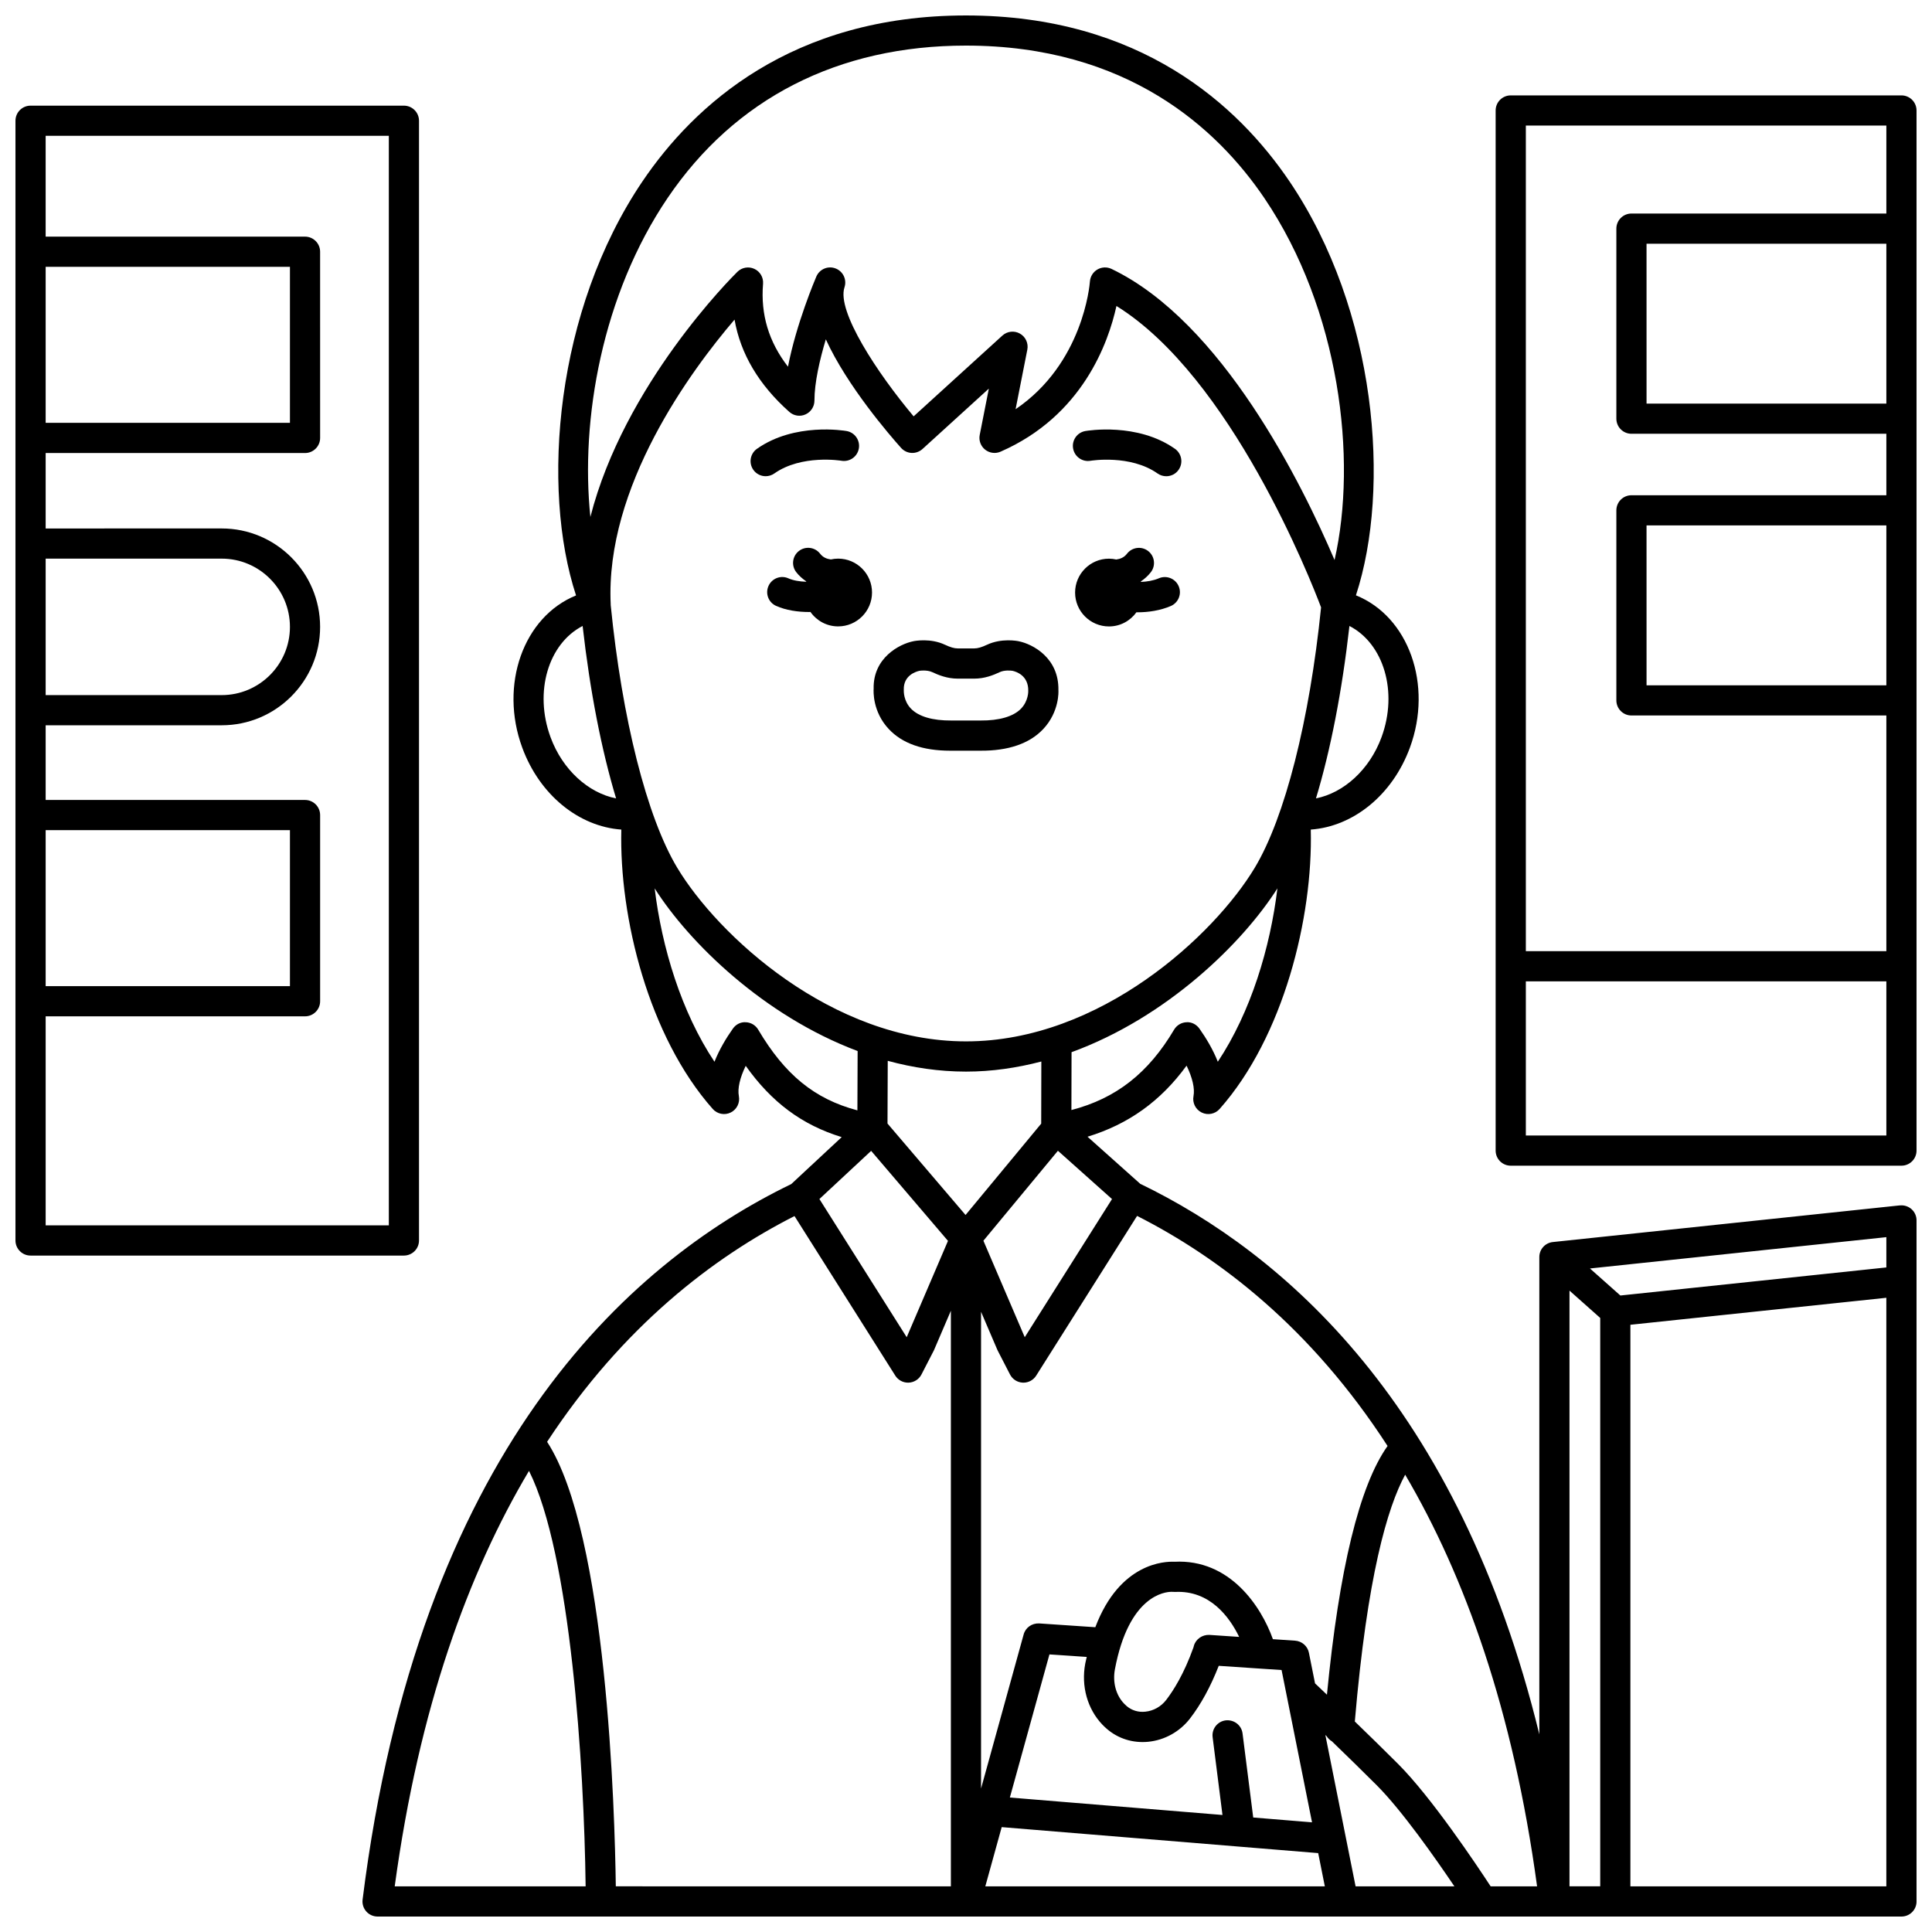 <?xml version="1.0" encoding="UTF-8"?>
<!-- Uploaded to: SVG Repo, www.svgrepo.com, Generator: SVG Repo Mixer Tools -->
<svg width="800px" height="800px" version="1.1" viewBox="144 144 512 512" xmlns="http://www.w3.org/2000/svg">
 <defs>
  <clipPath id="c">
   <path d="m240 148.09h411.9v503.81h-411.9z"/>
  </clipPath>
  <clipPath id="b">
   <path d="m540 169h111.9v284h-111.9z"/>
  </clipPath>
  <clipPath id="a">
   <path d="m148.09 172h107.91v305h-107.91z"/>
  </clipPath>
 </defs>
 <path d="m451.12 297.25c-1.473 0.629-3.129 0.895-4.742 0.969-0.016-0.043-0.023-0.09-0.039-0.129 0.98-0.684 1.891-1.469 2.656-2.465 1.344-1.75 1.016-4.262-0.734-5.606-1.75-1.348-4.258-1.016-5.606 0.734-0.758 0.988-1.758 1.371-2.828 1.52-0.625-0.137-1.273-0.219-1.934-0.219-4.957 0-8.98 4.023-8.98 8.98s4.023 8.98 8.98 8.98c3.008 0 5.648-1.492 7.281-3.758 0.09 0 0.164 0.012 0.25 0.012 2.941 0 6.059-0.473 8.84-1.66 2.031-0.871 2.977-3.223 2.102-5.25-0.867-2.035-3.223-2.977-5.246-2.109z"/>
 <path d="m364.17 292.26c-1.066-0.145-2.066-0.531-2.828-1.52-1.348-1.75-3.863-2.078-5.606-0.734-1.75 1.344-2.082 3.856-0.734 5.606 0.766 0.996 1.676 1.773 2.66 2.461-0.012 0.031-0.02 0.062-0.027 0.098-1.695-0.059-3.387-0.316-4.699-0.902-2.016-0.91-4.383 0.008-5.277 2.023-0.898 2.016 0.004 4.383 2.023 5.277 2.594 1.16 5.723 1.621 8.742 1.621 0.121 0 0.23-0.016 0.352-0.02 1.625 2.312 4.297 3.832 7.34 3.832 4.957 0 8.98-4.023 8.98-8.98 0-4.957-4.023-8.98-8.98-8.98-0.676 0-1.32 0.082-1.945 0.219z"/>
 <g clip-path="url(#c)">
  <path d="m647.48 463.44-91.965 9.715c-2.035 0.215-3.578 1.926-3.578 3.973v126.49c-21.336-87.391-67.766-127.52-105.77-145.9l-13.965-12.473c10.801-3.293 19.363-9.391 26.25-18.836 1.555 3.195 2.223 6.043 1.836 8.082-0.336 1.766 0.551 3.543 2.168 4.336 1.617 0.797 3.562 0.406 4.754-0.938 16.961-19.129 24.75-50.77 24.16-74.043 11.238-0.805 21.641-9.129 26.27-21.719 6.121-16.637-0.305-34.719-14.305-40.359 9.312-28.406 5.523-75.516-17.613-109.71-13.574-20.055-39.461-43.961-85.734-43.961-46.262 0-72.137 23.891-85.703 43.93-23.152 34.199-26.945 81.348-17.629 109.77-13.969 5.664-20.371 23.719-14.258 40.332 4.629 12.59 15.027 20.914 26.258 21.719-0.582 23.242 7.231 54.867 24.23 74.043 1.188 1.344 3.137 1.734 4.754 0.938 1.617-0.793 2.5-2.566 2.168-4.336-0.387-2.035 0.273-4.863 1.812-8.035 6.914 9.73 14.965 15.672 25.438 18.891l-13.367 12.441c-43.809 21.227-98.82 71.348-113.6 189.62-0.145 1.137 0.211 2.281 0.973 3.144 0.754 0.859 1.852 1.352 3 1.352h403.84c2.207 0 4-1.789 4-4v-180.49c0-1.133-0.48-2.215-1.324-2.973-0.844-0.746-1.953-1.113-3.094-0.992zm-3.578 16.445-70.488 7.438-8.059-7.164 78.547-8.301zm-207.77 121.15c0.375 0.387 0.773 0.77 1.203 1.141 3.023 2.609 6.93 3.816 10.996 3.41 4.328-0.438 8.344-2.684 11.027-6.156 2.887-3.742 5.426-8.367 7.621-13.969l16.652 1.117 8.07 40.359-15.586-1.281-2.828-22.281c-0.277-2.191-2.266-3.699-4.469-3.461-2.191 0.277-3.742 2.277-3.461 4.469l2.609 20.605-56.344-4.625 10.488-37.926 9.887 0.668c-0.129 0.602-0.281 1.141-0.398 1.766-1.121 5.973 0.566 12.012 4.531 16.164zm3.336-14.688c3.699-19.617 13.305-20.5 15.004-20.5 0.137 0 0.219 0.008 0.246 0.008 0.238 0.027 0.477 0.035 0.715 0.023 9.191-0.453 14.391 6.633 16.957 11.918l-7.894-0.531c-1.859-0.082-3.621 1.098-4.121 2.934l-0.09 0.363c-2.519 7.043-5.332 11.484-7.254 13.965-1.348 1.746-3.356 2.871-5.508 3.086-1.859 0.207-3.625-0.348-4.957-1.496-0.234-0.207-0.461-0.414-0.664-0.629-2.176-2.266-3.086-5.688-2.434-9.141zm-30.008 41.859 83.875 6.887 1.758 8.809h-89.977zm85.77-24.422c0.121 0.117 0.238 0.23 0.363 0.352 0.359 0.539 0.801 1.012 1.375 1.328 3.773 3.644 8.02 7.789 11.895 11.664 6.617 6.617 15.473 19.23 20.57 26.777h-26.188zm19.289 7.688c-3.731-3.731-7.809-7.711-11.477-11.258 3.273-38.492 8.66-56.793 13.344-65.406 15.809 26.906 28.613 62.375 34.957 109.1h-12.301c-3.766-5.758-15.684-23.594-24.523-32.434zm-2.801-84.27c-7.445 10.488-12.84 32.613-16.066 65.91-1.367-1.305-2.449-2.336-3.156-3.004l-1.621-8.105c-0.352-1.766-1.852-3.082-3.656-3.207l-5.887-0.395c-3.098-8.68-11.395-21.281-26.094-20.52-2.516-0.113-14.473 0.211-20.969 17.348l-14.871-1.004c-1.945-0.082-3.617 1.09-4.121 2.922l-11.289 40.832v-126.34l4.312 10.062c0.035 0.09 0.074 0.172 0.121 0.258l3.242 6.293c0.66 1.277 1.945 2.098 3.379 2.164 0.059 0.004 0.117 0.004 0.176 0.004 1.367 0 2.648-0.699 3.383-1.863l26.738-42.328c21.773 11.035 46.105 29.641 66.379 60.973zm-205.88-222.92c0-0.02 0.012-0.039 0.008-0.062-1.52-31.266 21.332-62.098 32.816-75.52 1.578 9.07 6.434 17.262 14.512 24.457 1.18 1.055 2.863 1.32 4.297 0.664 1.434-0.645 2.363-2.074 2.363-3.648 0-4.789 1.402-10.848 3.019-16.246 5.629 12.332 16.867 25.332 19.945 28.777 0.711 0.793 1.711 1.273 2.773 1.328 1.055 0.051 2.106-0.32 2.898-1.039l17.586-16.004-2.418 12.273c-0.289 1.461 0.258 2.957 1.418 3.891 1.164 0.93 2.742 1.148 4.106 0.547 21.66-9.473 28.562-28.801 30.711-38.609 30.379 18.832 51.508 72.668 54.227 79.875-3.043 29.953-9.586 55.688-17.555 68.969-10.68 17.801-40.902 46.043-76.543 46.043-35.637 0-65.859-28.242-76.543-46.043-8.027-13.379-14.609-39.398-17.621-69.652zm73.422 120.85c6.648 1.809 13.59 2.856 20.742 2.856 6.875 0 13.547-0.996 19.961-2.676l-0.035 16.465-20.047 24.207-20.684-24.234zm36.309 73.242-10.957-25.57 19.746-23.84 14.336 12.801zm51.164-73c-1.285-3.266-3.129-6.312-4.879-8.785-0.785-1.105-2.098-1.793-3.426-1.684-1.355 0.055-2.586 0.793-3.277 1.957-6.824 11.52-15.352 18.223-27.215 21.312l0.035-15.332c25.355-9.25 45.445-29.047 54.555-43.418-1.887 15.68-7.031 32.762-15.793 45.949zm43.387-86.012c-3.188 8.66-10.047 14.766-17.375 16.219 3.856-12.75 6.91-28.352 8.867-45.691 9.074 4.672 12.934 17.434 8.508 29.473zm-189.22-142.86c17.895-26.441 45.242-40.418 79.082-40.418 42.762 0 66.621 21.996 79.105 40.445 19.973 29.52 24.68 69.141 18.582 95.883-8.629-20.203-29.809-63.113-59.109-77.148-1.195-0.566-2.59-0.512-3.731 0.152-1.145 0.664-1.887 1.852-1.988 3.168-0.07 0.984-1.84 21.75-19.699 33.859l3.109-15.781c0.332-1.691-0.457-3.41-1.961-4.254-1.5-0.852-3.379-0.637-4.656 0.527l-23.512 21.402c-9.594-11.41-20.438-27.867-18.324-34.195 0.676-2.035-0.367-4.242-2.371-5.004-2-0.773-4.254 0.188-5.094 2.164-0.273 0.633-5.332 12.535-7.508 23.879-5.106-6.59-7.277-13.844-6.609-21.977 0.137-1.668-0.777-3.242-2.293-3.945-1.512-0.711-3.309-0.402-4.5 0.77-1.469 1.445-30.012 29.895-38.965 64.965-2.699-25.812 3.144-58.934 20.441-84.492zm-31.004 142.86c-4.426-12.043-0.566-24.805 8.504-29.473 1.961 17.336 5.019 32.949 8.871 45.699-7.328-1.445-14.191-7.562-17.375-16.227zm55.031 77.5c-0.691-1.164-1.922-1.902-3.277-1.957-1.375-0.102-2.644 0.578-3.426 1.684-1.75 2.473-3.594 5.519-4.879 8.789-8.797-13.203-13.957-30.289-15.855-45.953 9.008 14.223 28.797 33.742 53.789 43.113l-0.059 15.723c-11.383-3.016-19.227-9.465-26.293-21.398zm29.934 32.129 20.363 23.855-10.941 25.531-23.133-36.621zm-20.309 17.285 26.707 42.281c0.734 1.164 2.012 1.863 3.383 1.863 0.059 0 0.117 0 0.176-0.004 1.43-0.062 2.723-0.887 3.379-2.164l3.242-6.293c0.043-0.082 0.082-0.168 0.121-0.258l4.43-10.34v152.54l-88.797-0.004c-0.262-19.52-2.309-93.402-18.207-117.8 20.102-30.637 44.082-48.922 65.566-59.828zm-70.363 67.523c11.031 21.918 14.613 78.234 15.008 110.1h-50.594c6.426-47.328 19.504-83.062 35.586-110.1zm275.74 110.1v-157.87l8.145 7.242v150.62h-8.145zm16.141 0v-148.82l67.828-7.152v155.98z"/>
 </g>
 <g clip-path="url(#b)">
  <path d="m647.9 169.28h-103.54c-2.207 0-4 1.789-4 4v275.64c0 2.211 1.793 4 4 4h103.54c2.207 0 4-1.789 4-4v-275.64c0-2.211-1.793-4-4-4zm-3.996 156.33h-63.551l-0.004-42.367h63.555zm0-74.656h-63.551l-0.004-42.367h63.555zm0-73.676v23.312h-67.551c-2.207 0-4 1.789-4 4v50.363c0 2.211 1.793 4 4 4l67.551-0.004v16.297h-67.551c-2.207 0-4 1.789-4 4v50.363c0 2.211 1.793 4 4 4l67.551-0.004v62.461h-95.539v-218.79zm-95.539 267.64v-40.855h95.539v40.859h-95.539z"/>
 </g>
 <g clip-path="url(#a)">
  <path d="m255.04 472.74v-296.74c0-2.211-1.793-4-4-4h-98.941c-2.207 0-4 1.789-4 4v296.74c0 2.211 1.793 4 4 4h98.941c2.207-0.004 4-1.789 4-4zm-98.941-108.74h64.738v41.344h-64.738zm0-71.957h46.652c9.973 0 18.086 8.113 18.086 18.086s-8.113 18.082-18.086 18.082l-46.652-0.004zm0-77.336h64.738v41.348h-64.738zm90.945 254.03h-90.945v-55.398h68.738c2.207 0 4-1.789 4-4v-49.34c0-2.211-1.793-4-4-4h-68.738v-19.793h46.652c14.383 0 26.082-11.699 26.082-26.078s-11.699-26.082-26.082-26.082l-46.652 0.004v-19.992h68.738c2.207 0 4-1.789 4-4l-0.004-49.348c0-2.211-1.793-4-4-4h-68.734v-26.715h90.945z"/>
 </g>
 <path d="m346.91 270.2c0.797 0 1.598-0.238 2.301-0.73 7.223-5.09 17.664-3.387 17.77-3.367 2.191 0.371 4.238-1.078 4.621-3.246 0.383-2.176-1.07-4.25-3.246-4.629-0.559-0.098-13.773-2.324-23.75 4.707-1.805 1.273-2.238 3.766-0.965 5.574 0.773 1.102 2.012 1.691 3.269 1.691z"/>
 <path d="m433 266.11c0.102-0.02 10.543-1.727 17.77 3.367 0.699 0.492 1.504 0.73 2.301 0.73 1.254 0 2.496-0.586 3.269-1.695 1.273-1.805 0.84-4.297-0.965-5.574-9.977-7.027-23.195-4.801-23.75-4.707-2.172 0.379-3.617 2.441-3.242 4.617 0.375 2.168 2.441 3.644 4.617 3.262z"/>
 <path d="m395.75 342.94h0.355 7.746c7.32 0.055 12.996-1.867 16.625-5.742 4.309-4.594 4.043-10.055 4.012-10.289 0.172-8.566-6.82-12.234-10.527-12.973-0.453-0.098-4.562-0.859-8.375 0.922-1.438 0.676-2.477 0.977-3.359 0.977h-4.453c-0.883 0-1.918-0.301-3.363-0.977-3.801-1.785-7.918-1.02-8.355-0.926-3.723 0.742-10.711 4.414-10.531 12.598-0.043 0.609-0.309 6.07 4 10.664 3.566 3.82 9.035 5.746 16.227 5.746zm-8.117-21.164c0.164-0.031 0.586-0.082 1.125-0.082 0.688 0 1.555 0.09 2.258 0.414 1.723 0.809 4.043 1.734 6.754 1.734h4.453c2.711 0 5.035-0.922 6.75-1.734 1.203-0.559 2.879-0.414 3.356-0.336 0.996 0.223 4.234 1.246 4.168 5.289 0.004 0.109 0.082 2.676-1.93 4.754-2.027 2.09-5.828 3.168-10.676 3.125h-7.812c-4.926 0.035-8.617-1.035-10.645-3.125-2.016-2.082-1.934-4.644-1.922-5.07-0.086-3.727 3.156-4.75 4.121-4.969z"/>
</svg>